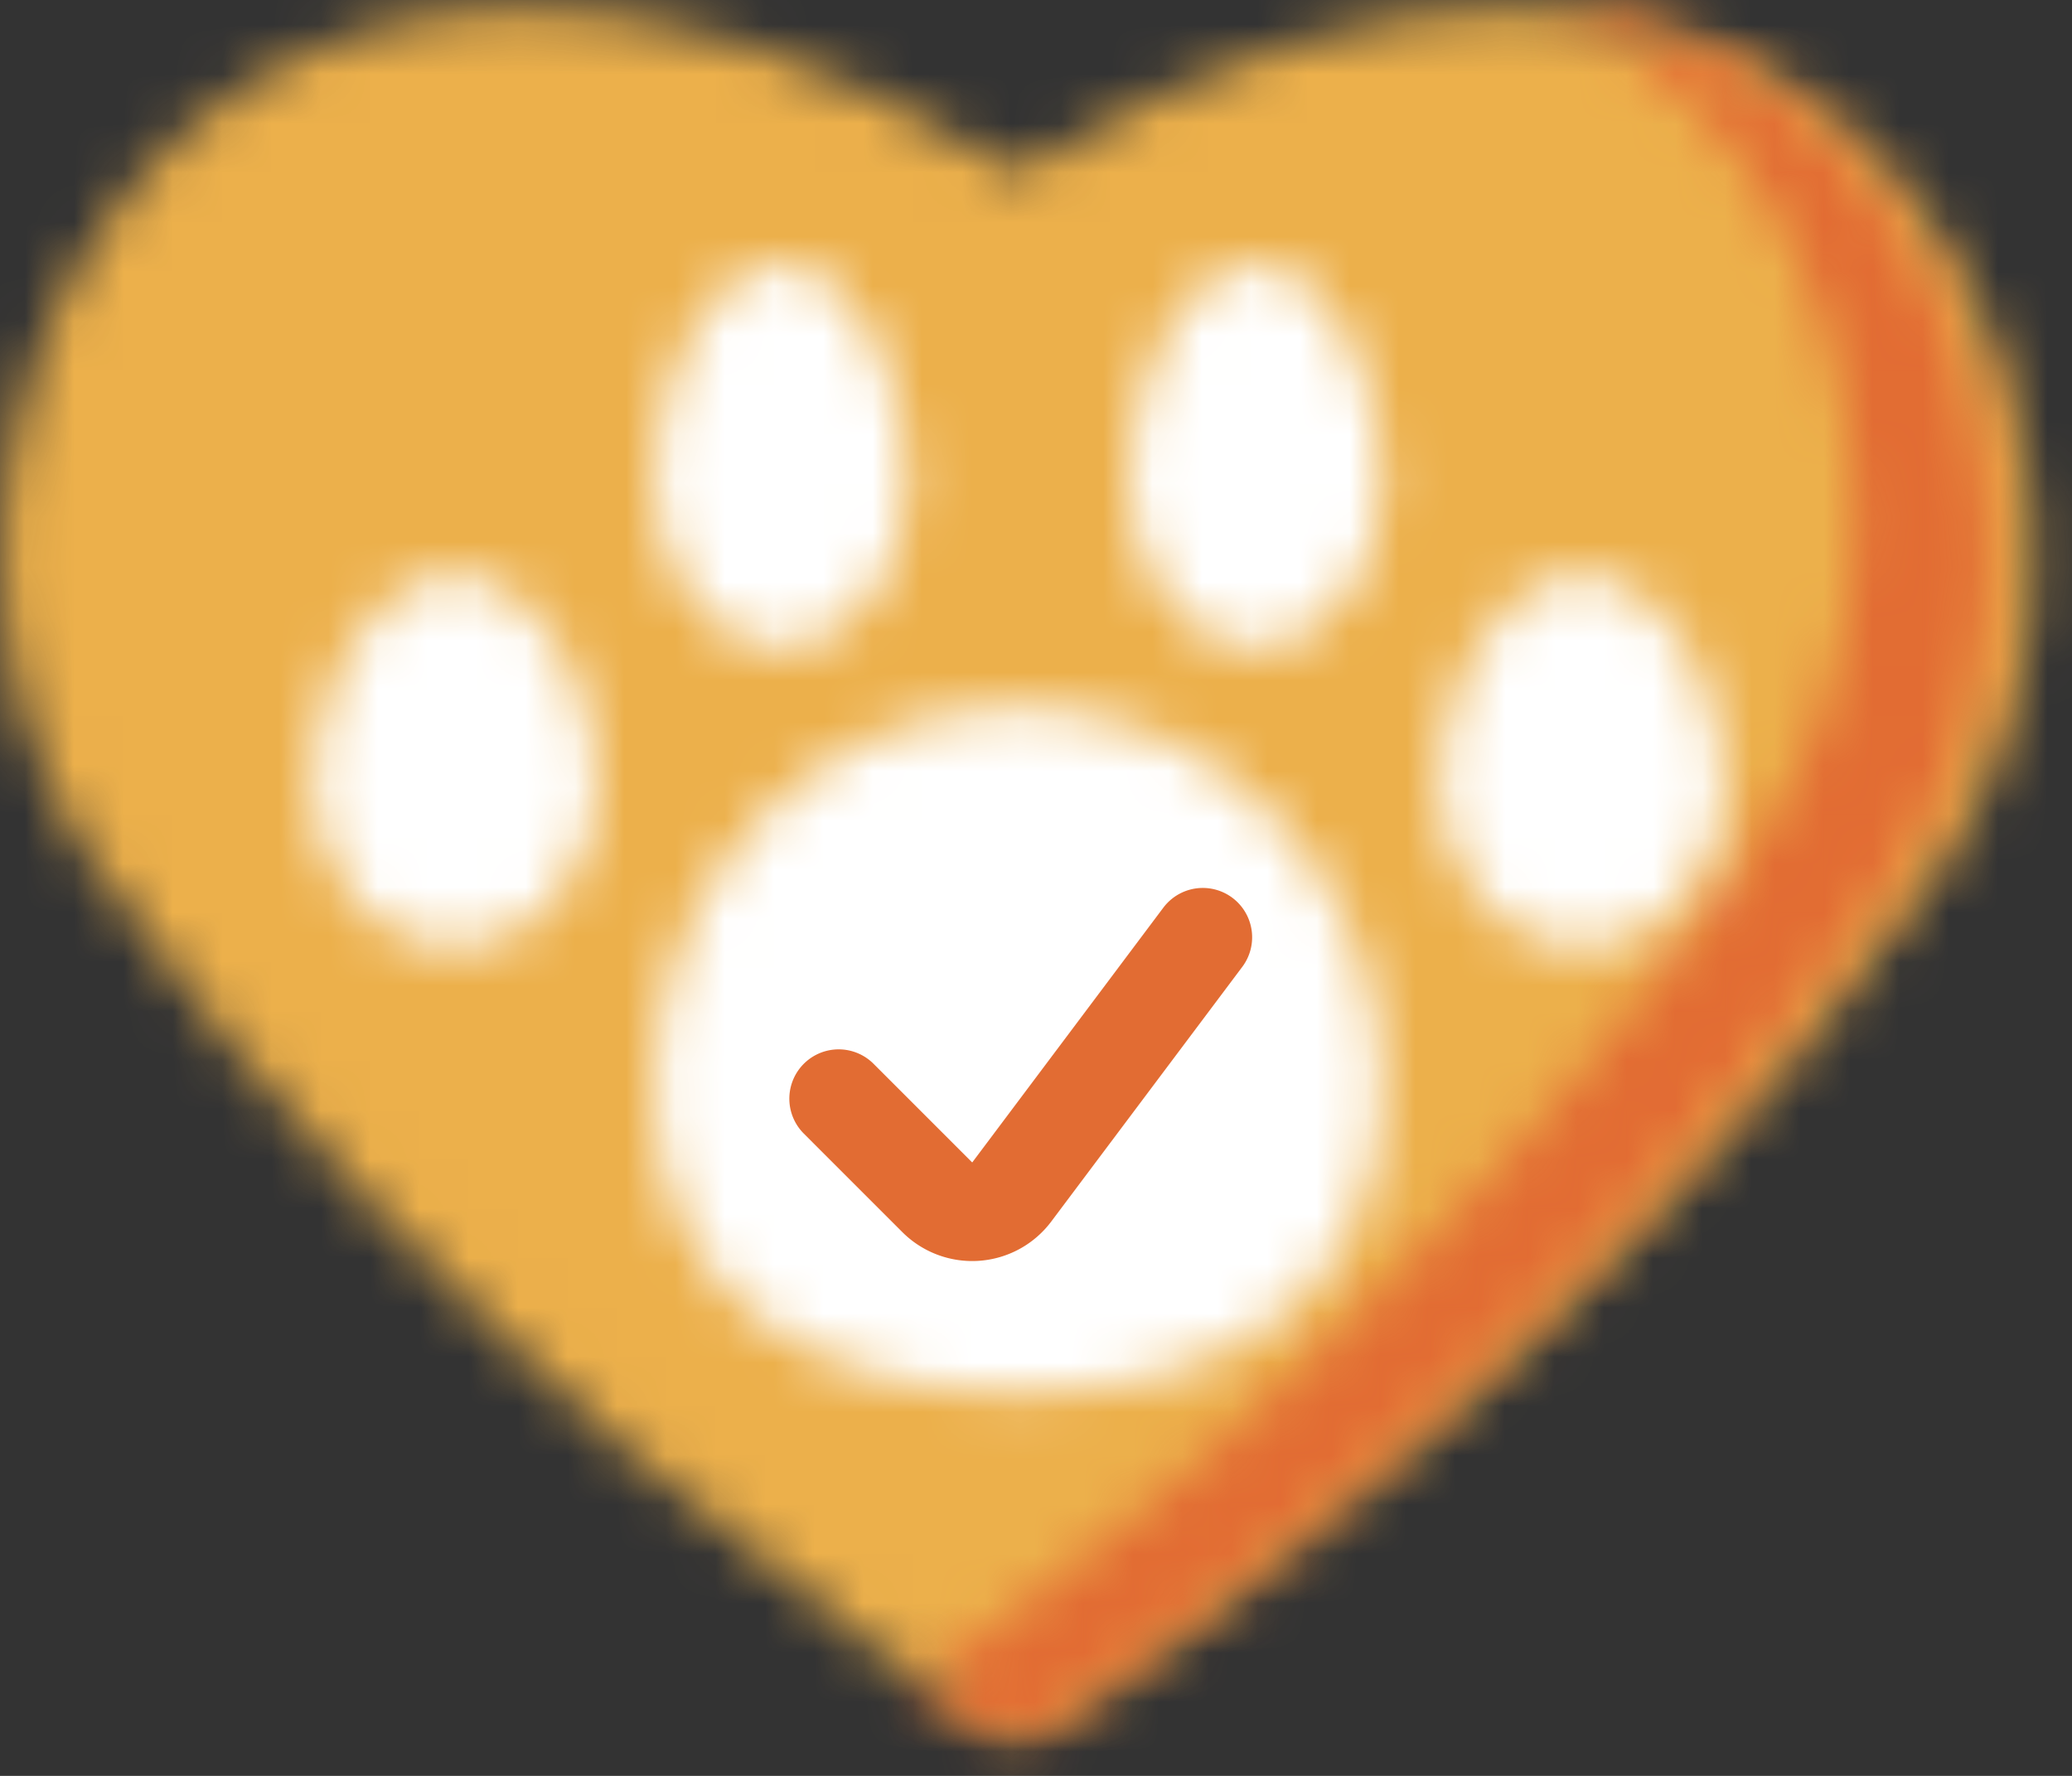 <svg height="36" viewBox="0 0 42 36" width="42" xmlns="http://www.w3.org/2000/svg" xmlns:xlink="http://www.w3.org/1999/xlink"><rect x="0" y="0" width="42" height="36" fill="#333333" stroke="none"/><mask id="a" fill="#fff"><path d="m1.937 17.57c6.815 9.746 15.843 15.978 18.148 17.477.334.218.773.218 1.107 0 2.305-1.499 11.333-7.73 18.148-17.477 4.42-6.32.85-17.408-8.696-17.408-2.828 0-6.18.973-10.005 3.333-3.824-2.359-7.179-3.333-10.006-3.333-9.547-.001-13.117 11.088-8.696 17.408z" fill="#fff" fill-rule="evenodd"/></mask><mask id="b" fill="#fff"><path d="m17.317 16.78c-6.28 9.356-14.513 15.478-17.147 17.3.58.422 1.047.747 1.373.968a.952.952 0 0 0 1.066 0c2.218-1.503 10.905-7.748 17.463-17.515 4.047-6.028 1.132-16.383-7.076-17.37 6.058 2.69 7.877 11.323 4.321 16.619z" fill="#fff" fill-rule="evenodd"/></mask><mask id="c" fill="#fff"><path d="m.064 7.902c0 3.894 2.762 6.218 7.388 6.218 4.625 0 7.387-2.324 7.387-6.218 0-4.252-3.314-7.71-7.387-7.71-4.074-.001-7.388 3.458-7.388 7.709z" fill="#fff" fill-rule="evenodd"/></mask><mask id="d" fill="#fff"><path d="m.059 4.369c0 1.936 1.159 3.512 2.584 3.512s2.583-1.576 2.583-3.512c0-1.763-1.006-4.323-2.583-4.323-1.578 0-2.584 2.56-2.584 4.323z" fill="#fff" fill-rule="evenodd"/></mask><mask id="e" fill="#fff"><path d="m.009 4.369c0 1.936 1.159 3.512 2.584 3.512s2.584-1.576 2.584-3.512c0-1.763-1.007-4.323-2.584-4.323s-2.584 2.56-2.584 4.323z" fill="#fff" fill-rule="evenodd"/></mask><mask id="f" fill="#fff"><path d="m.139 4.35c0 1.875 1.302 3.402 2.903 3.402 1.6 0 2.903-1.527 2.903-3.403 0-1.707-1.13-4.187-2.903-4.187-1.772 0-2.902 2.48-2.902 4.187z" fill="#fff" fill-rule="evenodd"/></mask><mask id="g" fill="#fff"><path d="m.165 4.35c0 1.875 1.302 3.402 2.903 3.402 1.6 0 2.903-1.527 2.903-3.403-.001-1.707-1.131-4.187-2.903-4.187s-2.903 2.48-2.903 4.187z" fill="#fff" fill-rule="evenodd"/></mask><g fill="none" fill-rule="evenodd"><g fill-rule="nonzero"><path d="m-5.822 41.052h52.921v-46.732h-52.921z" fill="#ecb04b" mask="url(#a)"/><path d="m-5.542 41.052h33.135v-46.732h-33.135z" fill="#e26c33" mask="url(#b)" transform="translate(18.463)"/><path d="m-5.618 19.924h26.139v-25.537h-26.139z" fill="#fff" mask="url(#c)" transform="translate(13.188 14.126)"/><path d="m-5.11 14.41h15.505v-20.894h-15.505z" fill="#fff" mask="url(#d)" transform="translate(13.188 5.297)"/><path d="m-5.16 14.41h15.505v-20.894h-15.504z" fill="#fff" mask="url(#e)" transform="translate(22.859 5.297)"/><path d="m-5.667 14.077h17.418v-20.24h-17.418z" fill="#fff" mask="url(#f)" transform="translate(29.013 11.478)"/><path d="m-5.641 14.077h17.418v-20.24h-17.418z" fill="#fff" mask="url(#g)" transform="translate(6.154 11.478)"/></g><path d="m24.381 19-3.873 5.164a1.003 1.003 0 0 1 -1.508.108l-2-2" stroke="#e26c33" stroke-linecap="round" stroke-linejoin="round" stroke-width="2"/></g></svg>
